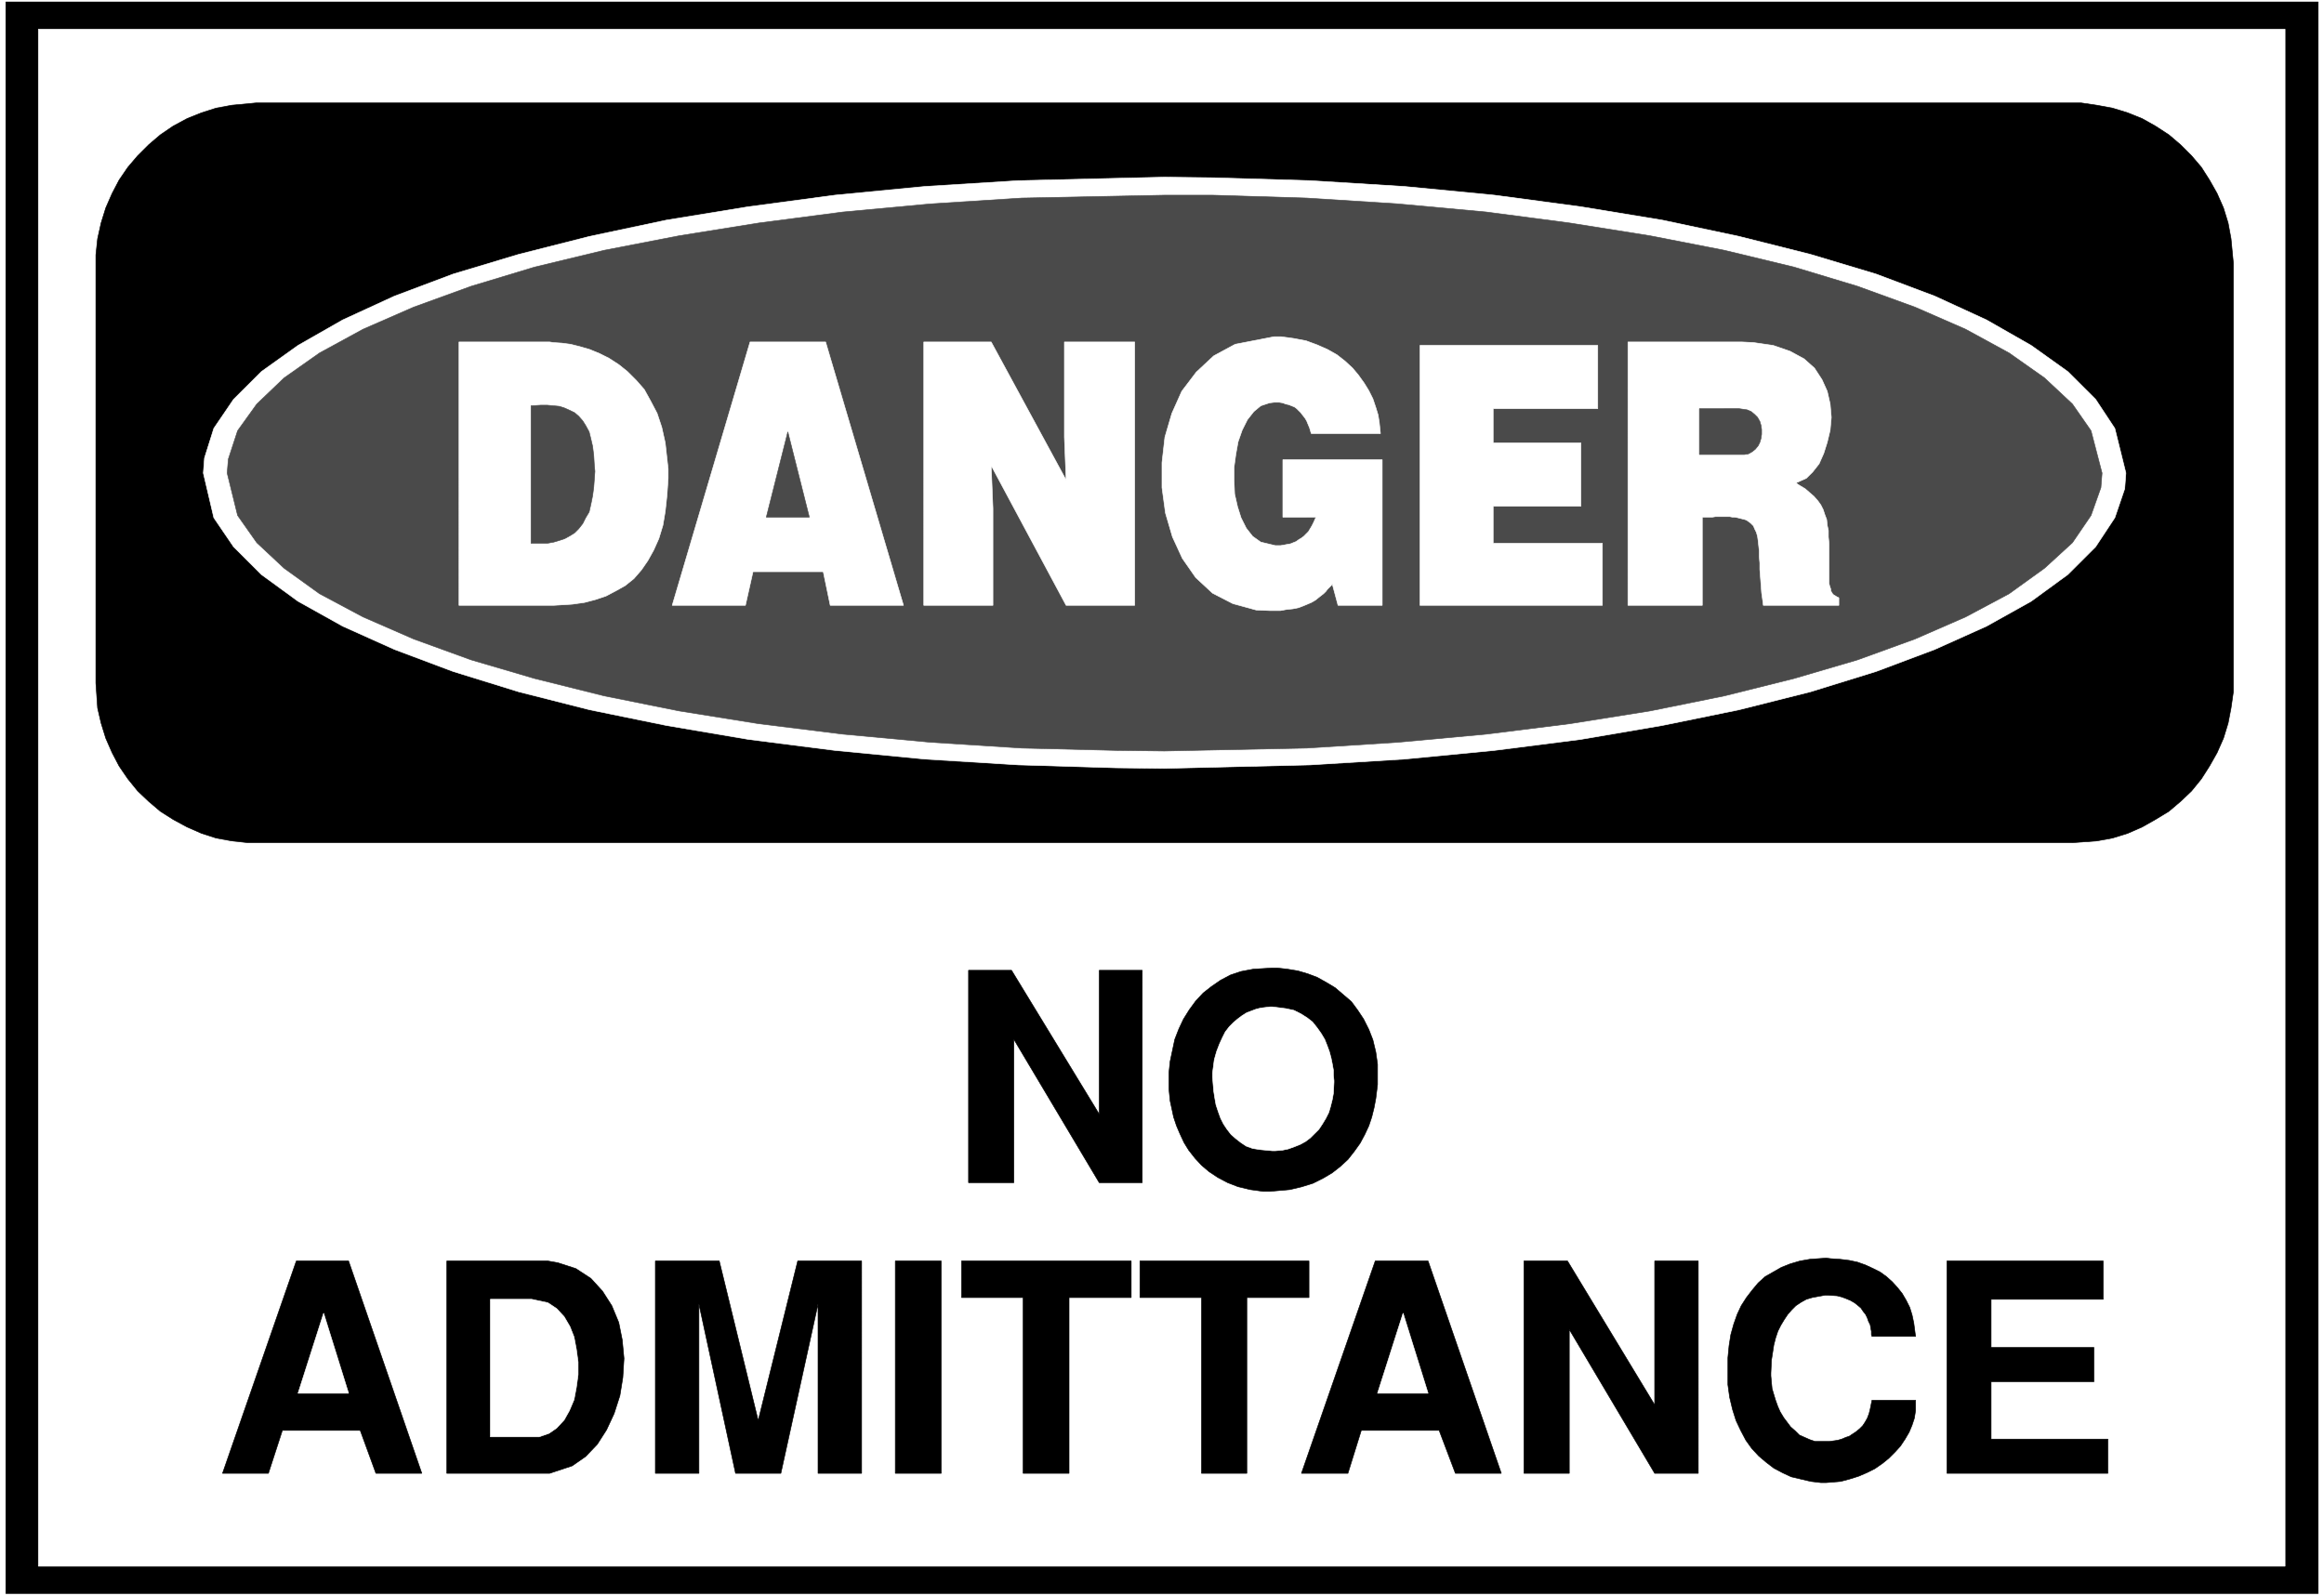 <svg width="3996.021" height="2744.786" viewBox="0 0 2997.016 2058.59" xmlns="http://www.w3.org/2000/svg"><rect x="0" y="0" width="2997.016" height="2058.59" fill="#808080" stroke="none"/><defs><clipPath id="a"><path d="M0 0h2998v2058.59H0Zm0 0"/></clipPath><clipPath id="b"><path d="M0 0h2997v2058.59H0Zm0 0"/></clipPath></defs><g clip-path="url(#a)"><path style="fill:#fff;fill-opacity:1;fill-rule:nonzero;stroke:none" d="M0 2059.566h2997.016V-1.98H0Zm0 0"/></g><g clip-path="url(#b)"><path style="fill:#fff;fill-opacity:1;fill-rule:evenodd;stroke:#fff;stroke-width:.19;stroke-linecap:square;stroke-linejoin:bevel;stroke-miterlimit:10;stroke-opacity:1" d="M.19-.25h766.12V527H.19Zm0 0" transform="matrix(3.91 0 0 -3.91 0 2058.59)"/></g><path style="fill:#000;fill-opacity:1;fill-rule:evenodd;stroke:#000;stroke-width:.19;stroke-linecap:square;stroke-linejoin:bevel;stroke-miterlimit:10;stroke-opacity:1" d="M1.92 525.85h762.66V.9H1.92Zm0 0" transform="matrix(3.91 0 0 -3.91 0 2058.59)"/><path style="fill:#fff;fill-opacity:1;fill-rule:evenodd;stroke:#fff;stroke-width:.19;stroke-linecap:square;stroke-linejoin:bevel;stroke-miterlimit:10;stroke-opacity:1" d="M12.65 516.86h741.01V9.89H12.65Zm0 0" transform="matrix(3.91 0 0 -3.91 0 2058.59)"/><path style="fill:#000;fill-opacity:1;fill-rule:evenodd;stroke:#000;stroke-width:.19;stroke-linecap:square;stroke-linejoin:bevel;stroke-miterlimit:10;stroke-opacity:1" d="M84.51 492.55H686.4l5.17-.76 5.18-.96 4.98-1.53 4.79-1.92 4.41-2.48 4.41-2.87 3.83-3.26 3.64-3.63 3.26-3.83 2.68-4.21 2.49-4.4 2.11-4.79 1.53-4.97.96-5.17.77-8.04V298.3l-.77-5.36-.96-4.97-1.53-4.98-2.11-4.78-2.49-4.4-2.68-4.21-3.26-4.02-3.64-3.45-3.83-3.25-4.41-2.68-4.41-2.49-4.79-2.1-4.98-1.54-5.18-.95-8.04-.58H81.82l-5.36.58-5.18.95-4.79 1.54-4.79 2.1-4.6 2.49-4.21 2.68-3.83 3.25-3.64 3.45-3.26 4.02-2.88 4.21-2.3 4.4-2.1 4.78-1.54 4.98-1.15 4.97-.57 8.23v141.24l.57 5.36 1.15 5.17 1.54 4.97 2.1 4.79 2.3 4.4 2.88 4.21 3.26 3.83 3.64 3.63 3.83 3.26 4.21 2.87 4.6 2.48 4.79 1.92 4.79 1.53 5.18.96zm0 0" transform="matrix(3.91 0 0 -3.91 0 2058.59)"/><path style="fill:#fff;fill-opacity:1;fill-rule:evenodd;stroke:#fff;stroke-width:.19;stroke-linecap:square;stroke-linejoin:bevel;stroke-miterlimit:10;stroke-opacity:1" d="m384.02 468.06 16.28-.2 31.81-.95 31.05-1.92 29.7-2.87 28.55-3.82 26.83-4.41 25.29-5.36 23.57-5.93 21.66-6.5 19.35-7.28 17.06-7.84 14.75-8.42 12.07-8.62 9.2-9.18 6.32-9.57 3.65-14.74-.39-5.17-3.26-9.56-6.32-9.57-9.2-9.19-12.07-8.8-14.75-8.23-17.06-7.66-19.35-7.27-21.66-6.7-23.57-5.93-25.29-5.17-26.83-4.59-28.55-3.64-29.7-2.87-31.05-1.91-48.09-1.15-16.1.19-32 .96-30.85 1.91-29.7 2.87-28.56 3.64-27.02 4.59-25.29 5.17-23.38 5.93-21.65 6.7-19.36 7.27-17.05 7.66-14.76 8.23-12.07 8.8-9.2 9.19-6.51 9.57-3.45 14.73.38 4.98 3.07 9.76 6.51 9.57 9.2 9.18 12.07 8.62 14.76 8.42 17.05 7.84 19.36 7.28 21.65 6.5 23.38 5.93 25.29 5.36 27.02 4.41 28.56 3.82 29.7 2.87 30.85 1.92zm0 0" transform="matrix(3.91 0 0 -3.91 0 2058.59)"/><path style="fill:#4a4a4a;fill-opacity:1;fill-rule:evenodd;stroke:#4a4a4a;stroke-width:.19;stroke-linecap:square;stroke-linejoin:bevel;stroke-miterlimit:10;stroke-opacity:1" d="M384.02 462.12h15.9l31.04-.95 30.09-1.92 29.13-2.68 27.59-3.63 26.44-4.21 24.53-4.79 23-5.55 20.89-6.31 18.97-6.89 16.67-7.28 14.37-7.84 11.69-8.23 9.2-8.61 6.13-8.81 3.64-13.97-.38-4.78-3.26-9.19-6.13-8.99-9.2-8.42-11.69-8.42-14.37-7.66-16.67-7.27-18.97-6.89-20.89-6.13-23-5.74-24.53-4.97-26.44-4.21-27.59-3.45-29.13-2.68-30.09-1.91-46.94-.96-15.72.19-31.23.77-30.09 1.91-28.93 2.68-27.79 3.45-26.25 4.21-24.72 4.97-23 5.74-20.88 6.13-18.97 6.89-16.67 7.27-14.38 7.66-11.69 8.42-9 8.42-6.33 8.99-3.44 13.97.38 4.6 3.06 9.37 6.33 8.81 9 8.61 11.69 8.23 14.38 7.84 16.67 7.28 18.97 6.89 20.88 6.31 23 5.55 24.72 4.79 26.25 4.21 27.79 3.63 28.93 2.68 30.09 1.92zm0 0" transform="matrix(3.91 0 0 -3.91 0 2058.59)"/><path style="fill:#fff;fill-opacity:1;fill-rule:evenodd;stroke:#fff;stroke-width:.19;stroke-linecap:square;stroke-linejoin:bevel;stroke-miterlimit:10;stroke-opacity:1" d="M536.93 413.7h37.56l3.83-.19 6.52-.95 5.56-1.92 4.6-2.49 3.44-3.06 2.5-3.83 1.72-3.82.96-4.21.38-4.41-.38-4.21-.96-4.01-1.15-3.64-1.53-3.45-2.11-2.68-2.11-2.1-3.45-1.53 1.15-.77 1.92-1.15 1.53-1.33 1.34-1.15 1.34-1.53.96-1.34.77-1.53.57-1.73.58-1.53.19-1.91.38-1.72v-2.11l.2-2.1v-13.21l.19-.77.19-.57.19-.57v-.58l.38-.57.2-.38.38-.39.38-.19.58-.38.76-.38v-2.49h-24.91l-.19 1.53-.38 2.68-.19 2.68-.2 2.49-.19 2.48v2.11l-.19 2.1v1.92l-.19 1.72-.19 1.72-.19 1.34-.39 1.34-.57 1.15-.39.96-.95.95-1.35.96-.57.19-.77.19-.76.19-.77.2-.96.19h-.76l-.96.19h-4.6l-1.15-.19h-3.26v-29.09h-24.53zm-68.6-1.14h58.64V391.7h-34.49v-11.3h28.93v-20.86h-28.93V347.3h36.02v-20.48h-60.17Zm-45.22-56.65v18.94h32.77v-48.03h-14.57l-1.91 7.08-.2-.38-.57-.58-.77-.76-.57-.77-.77-.76-.76-.58-.96-.76-.96-.77-1.34-.77-1.34-.57-1.35-.57-1.53-.58-1.91-.38-1.92-.19-2.11-.38h-3.64l-4.41.19-7.66 2.1-6.71 3.45-5.56 5.16-4.4 6.32-3.26 7.08-2.3 7.85-1.15 8.42v8.23l.96 8.42 2.3 7.84 3.26 7.28 4.79 6.31 5.74 5.36 7.09 3.83 12.84 2.49h2.3l4.22-.58 4.02-.76 3.64-1.34 3.45-1.53 3.07-1.73 2.68-2.1 2.49-2.3 1.92-2.29 1.92-2.68 1.53-2.49 1.34-2.68.96-2.87.76-2.49.39-2.49.38-3.63h-22.8l-.19.57-.39 1.34-.57 1.34-.39.96-.57.95-.77.96-.57.77-.77.76-.57.58-.77.57-1.92.76-.95.2-.96.38-1.15.19h-1.73l-1.53-.19-2.87-.96-2.3-1.91-2.11-2.68-1.73-3.45-1.34-3.82-.76-4.21-.58-4.21v-4.41l.19-4.4.96-4.21 1.15-3.63 1.73-3.45 2.1-2.68 2.69-1.91 4.79-1.15h1.72l1.15.19.96.19 1.15.19.96.39.96.38.76.57.96.58.77.57.76.77.77.76.57.96.58.96.57 1.14.77 1.73zM304.68 413.7h22.23l24.72-45.54-.57 14.16v31.38h23.18v-86.88h-22.61l-24.72 46.12.58-14.16v-31.96h-22.81zm-57.29 0h24.91l25.68-86.88h-24.15l-2.3 11.1h-23.18l-2.5-11.1h-24.14zm-96.01 0h29.9l1.15-.19 2.87-.19 2.88-.38 3.06-.77 3.26-.95 3.26-1.34 3.06-1.53 3.26-2.11 2.87-2.3 2.88-2.87 2.68-3.06 2.11-3.83 2.11-4.02 1.53-4.59 1.15-5.17.96-8.61v-3.06l-.38-5.55-.58-5.36-.77-4.59-1.34-4.4-1.72-3.83-1.92-3.45-2.11-3.06-2.49-2.87-2.87-2.3-3.07-1.72-3.26-1.72-3.44-1.15-3.65-.96-4.02-.57-6.13-.38h-31.24zm0 0" transform="matrix(3.91 0 0 -3.91 0 2058.59)"/><path style="fill:#4a4a4a;fill-opacity:1;fill-rule:evenodd;stroke:#4a4a4a;stroke-width:.19;stroke-linecap:square;stroke-linejoin:bevel;stroke-miterlimit:10;stroke-opacity:1" d="M560.5 391.7v-15.12h14.76l1.34.19 1.34.76.96.77.96 1.15.57 1.15.39 1.33.19 1.34v1.54l-.19 1.34-.39 1.33-.76 1.34-.96.96-1.15.96-1.34.57-2.69.39zm-307.75-35.79h14.18l-7.09 28.13zm-77.6 36.74V347.3h5.36l2.11.38 1.91.57 1.73.58 1.72.95 1.54.96 1.34 1.34 1.34 1.72.96 1.92 1.15 1.91.57 2.49.58 2.87.38 2.87.38 5.17-.19 1.91-.19 3.25-.38 3.07-.58 2.48-.57 2.3-1.15 2.11-.96 1.53-1.34 1.53-1.34 1.15-1.54.76-1.72.77-1.73.57-1.91.19-2.11.19h-2.11zm0 0" transform="matrix(3.91 0 0 -3.91 0 2058.59)"/><path style="fill:#000;fill-opacity:1;fill-rule:evenodd;stroke:#000;stroke-width:.19;stroke-linecap:square;stroke-linejoin:bevel;stroke-miterlimit:10;stroke-opacity:1" d="M642.14 40.52v70.04h51.54V97.93H656.7V82.04h33.92V70.75H656.7V51.81h38.52V40.52Zm-72.25 36.17v1.91l.39 4.02.57 3.63.96 3.45 1.15 3.25 1.34 2.87 1.72 2.68 1.92 2.49 1.92 2.3 2.3 2.1 2.68 1.53 2.68 1.53 2.88 1.15 3.25.96 3.26.57 5.37.39 1.53-.19 3.07-.2 3.06-.38 2.69-.57 2.68-.96 2.49-1.15 2.3-1.15 2.11-1.53 1.91-1.72 1.73-1.91 1.53-1.92 1.34-2.29 1.15-2.3.77-2.49.57-2.68.58-4.4h-14.37l-.2.57v1.15l-.19.96-.19 1.15-.57 1.15-.39 1.14-.57 1.15-.77.96-.77 1.15-1.14.96-.96.76-1.34.77-1.35.57-1.53.57-1.53.39-2.88.19h-1.15l-2.1-.38-2.11-.39-1.92-.57-1.72-.96-1.73-1.15-1.34-1.34-1.34-1.53-1.15-1.72-1.15-1.91-.96-1.92-.76-2.29-.58-2.3-.38-2.49-.39-2.49-.19-4.21v-.95l.19-2.11.2-2.1.57-1.92.58-1.91.76-2.11.77-1.72 1.15-1.91 2.3-3.06 1.53-1.34 1.34-1.34 1.73-.77 1.72-.76 1.73-.58h4.79l1.34.19 1.34.19 1.34.39 1.34.57 1.15.38 1.15.77 1.15.76 1.15.96.96.96.77 1.15.76 1.34.58 1.53.38 1.53.58 2.87h14.37v-3.45l-.39-2.48-.76-2.3-.96-2.3-1.34-2.29-1.53-2.3-1.73-1.91-2.11-2.11-2.11-1.72-2.49-1.72-2.68-1.34-2.68-1.15-3.07-.96-2.87-.76-4.79-.39h-1.73l-3.25.39-3.26.76-3.26.77-2.87 1.34-2.88 1.53-2.49 1.91-2.49 2.11-2.3 2.48-1.92 2.68-1.72 3.26-1.53 3.25-1.15 3.64-.96 4.02-.58 4.21zm-67.26-36.17v70.04H517l28.75-47.46v47.46h14.37V40.52h-14.37l-28.17 47.46V40.52Zm-73.39 0 24.34 70.04h17.43l24.15-70.04h-15.14l-5.36 14.16h-25.68l-4.41-14.16zm-32.96 0V98.5h-20.31v12.06h55.76V98.5h-20.5V40.52Zm-58.83 0V98.5h-20.31v12.06h55.95V98.5h-20.5V40.52Zm-42.16 0v70.04h15.14V40.52Zm-79.14 0v70.04h21.08l12.84-52.63 13.03 52.63h21.08V40.52h-14.37V96.4l-12.27-55.88H242.6L230.52 96.4V40.52Zm-34.87 0h-33.92v70.04h33.34l3.26-.57 5.94-1.92 4.98-3.25 3.84-4.21 3.06-4.79 2.3-5.55 1.15-5.74.58-6.12-.39-6.32-.96-5.93-1.91-5.93-2.49-5.36-3.07-4.79-3.83-4.01-4.41-3.07zm-107.89 0 24.34 70.04h17.24l24.15-70.04h-15.14l-5.17 14.16H93.13l-4.6-14.16Zm312.16 126.69v5.55l.38 3.63.77 3.64.77 3.64 1.34 3.44 1.53 3.25 1.92 3.07 2.1 2.87 2.5 2.68 2.68 2.1 3.06 2.11 3.26 1.72 3.45 1.15 4.03.76 6.32.39h1.53l3.45-.39 3.45-.57 3.26-.96 3.06-1.15 3.07-1.72 2.87-1.72 2.69-2.3 2.68-2.29 2.11-2.87 1.91-2.88 1.73-3.44 1.34-3.44.96-4.02.57-4.02v-6.7l-.19-1.53-.38-3.06-.58-3.07-.76-3.06-.96-2.87-1.34-2.87-1.54-2.87-1.91-2.68-2.11-2.68-2.49-2.3-2.68-2.1-2.88-1.72-3.45-1.73-3.64-1.14-4.02-.96-6.52-.57h-2.3l-4.21.57-4.03.96-3.45 1.34-3.25 1.72-2.88 1.91-2.49 2.11-2.11 2.29-2.11 2.68-1.53 2.49-1.34 2.87-1.15 2.68-.96 2.87-.57 2.68-.58 2.68zm-66.11-30.81v70.04h14.18l28.93-47.46v47.46h14.18V136.4h-14.18l-28.16 47.27V136.4Zm0 0" transform="matrix(3.91 0 0 -3.91 0 2058.59)"/><path style="fill:#fff;fill-opacity:1;fill-rule:evenodd;stroke:#fff;stroke-width:.19;stroke-linecap:square;stroke-linejoin:bevel;stroke-miterlimit:10;stroke-opacity:1" d="m462.77 93.34-8.43-26.41h16.67zM161.73 52.57h16.1l3.26 1.15 2.49 1.72 2.49 2.68 1.72 3.06 1.54 3.64.76 4.02.58 4.21v4.21l-.58 4.21-.76 4.02-1.35 3.44-1.91 3.26-2.49 2.68-2.88 1.91-5.36 1.15h-13.61zm-54.99 40.77L98.3 66.93h16.67zm293.18 79.23v-1.34l.38-4.6.39-2.48.38-2.11.77-2.3.76-2.1.96-1.91 1.15-1.73 1.34-1.72 1.54-1.34 1.72-1.34 1.73-1.15 2.1-.76 2.49-.39 4.03-.38h.96l2.3.19 1.91.39 2.11.76 1.92.77 1.72.95 1.53 1.15 1.54 1.53 1.34 1.34 1.15 1.73 1.15 1.91.96 1.91.57 1.92.58 2.29.38 2.11.19 3.63v.58l-.19 1.72v1.72l-.38 2.11-.39 1.91-.57 2.11-.77 2.1-.77 1.92-1.14 1.91-1.35 1.91-1.53 1.92-1.72 1.34-2.11 1.34-2.3 1.15-2.68.57-4.41.57h-.77l-1.53-.19-1.53-.19-1.54-.38-1.53-.58-1.53-.57-1.54-.96-1.53-1.15-1.34-1.14-1.34-1.34-1.34-1.73-.96-1.91-.96-2.1-.96-2.49-.76-2.68zm0 0" transform="matrix(3.91 0 0 -3.91 0 2058.59)"/></svg>
